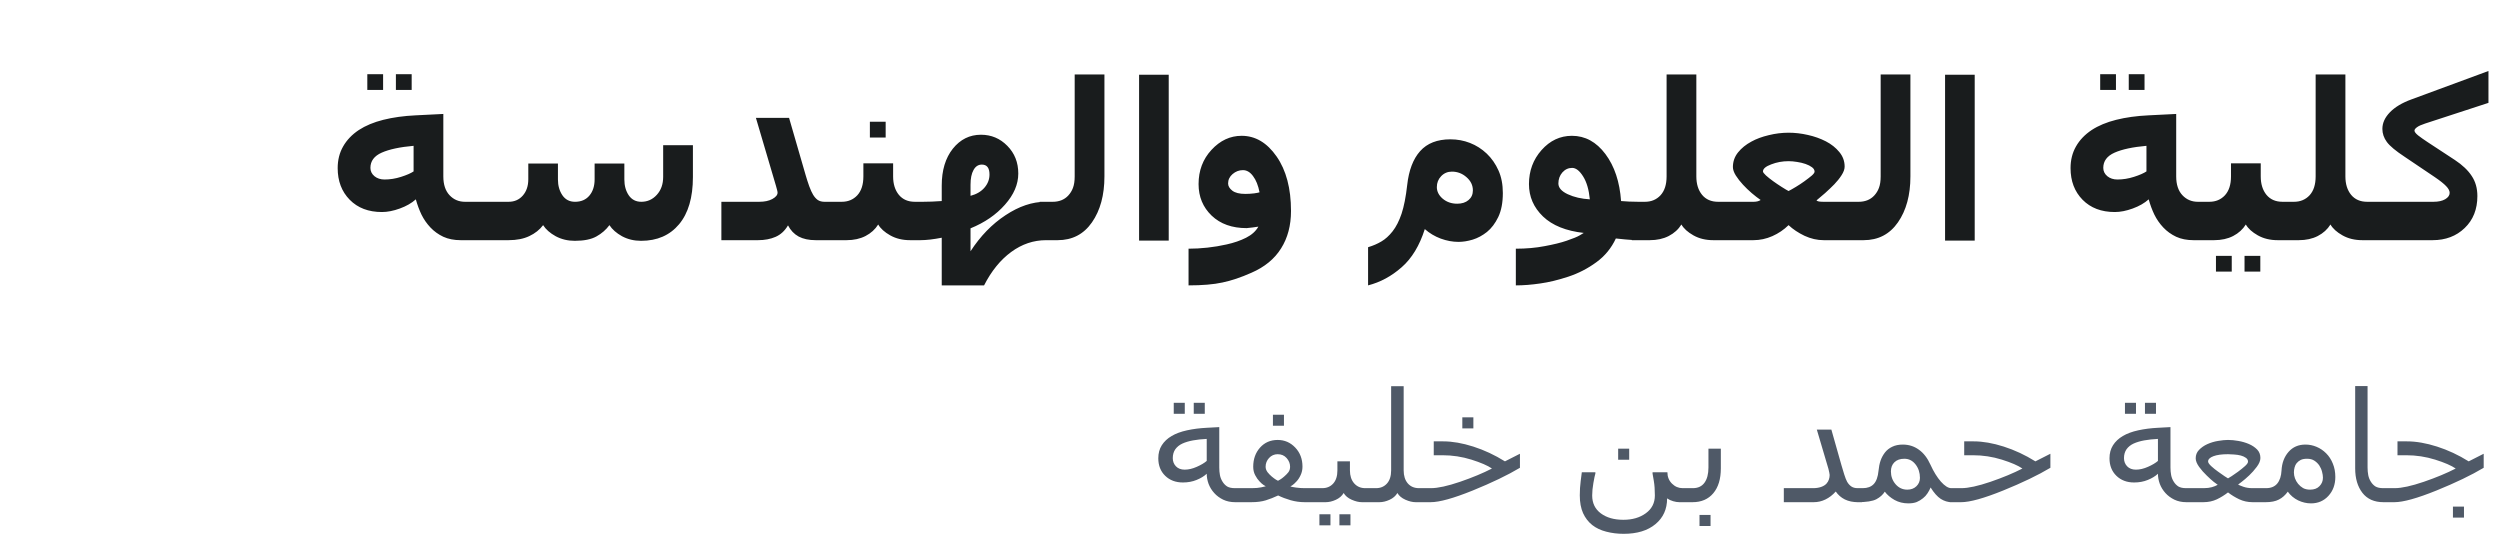 <svg width="229" height="50" viewBox="0 0 229 50" fill="none" xmlns="http://www.w3.org/2000/svg">
<path d="M43.129 22H42.191C41.592 22 41.065 21.896 40.609 21.688C40.154 21.473 39.76 21.189 39.428 20.838C39.096 20.486 38.822 20.092 38.607 19.656C38.399 19.22 38.226 18.755 38.09 18.26C37.706 18.605 37.217 18.885 36.625 19.1C36.039 19.314 35.492 19.422 34.984 19.422C33.754 19.422 32.771 19.047 32.035 18.299C31.299 17.55 30.931 16.583 30.931 15.398C30.931 14.656 31.098 13.995 31.43 13.416C31.762 12.83 32.24 12.329 32.865 11.912C33.484 11.508 34.232 11.196 35.111 10.975C35.997 10.753 36.983 10.617 38.07 10.565L40.609 10.438V16.16C40.609 16.902 40.798 17.475 41.176 17.879C41.553 18.283 42.025 18.484 42.592 18.484H43.129V22ZM37.885 15.701V13.357C36.628 13.468 35.655 13.676 34.965 13.982C34.275 14.288 33.93 14.754 33.93 15.379C33.93 15.678 34.053 15.932 34.301 16.141C34.548 16.342 34.857 16.443 35.228 16.443C35.73 16.443 36.234 16.362 36.742 16.199C37.25 16.037 37.631 15.87 37.885 15.701ZM35.092 8.24H33.646V6.795H35.092V8.24ZM37.709 8.24H36.264V6.795H37.709V8.24ZM63.471 16.219C63.471 18.094 63.047 19.536 62.201 20.545C61.355 21.554 60.196 22.059 58.724 22.059C58.08 22.059 57.497 21.919 56.976 21.639C56.462 21.352 56.078 21.014 55.824 20.623C55.512 21.046 55.114 21.391 54.633 21.658C54.157 21.925 53.497 22.059 52.65 22.059C52.006 22.059 51.423 21.919 50.902 21.639C50.381 21.352 49.997 21.014 49.75 20.623C49.431 21.046 49.008 21.381 48.48 21.629C47.959 21.876 47.328 22 46.586 22H42.445V18.484H46.586C47.12 18.484 47.553 18.296 47.885 17.918C48.223 17.534 48.392 17.036 48.392 16.424V14.979H51.107V16.443C51.107 17.003 51.244 17.485 51.517 17.889C51.791 18.286 52.175 18.484 52.67 18.484C53.23 18.484 53.669 18.296 53.988 17.918C54.307 17.54 54.467 17.042 54.467 16.424V14.979H57.191V16.443C57.191 17.01 57.325 17.491 57.592 17.889C57.865 18.286 58.249 18.484 58.744 18.484C59.304 18.484 59.776 18.273 60.16 17.85C60.551 17.426 60.746 16.876 60.746 16.199V13.299H63.471V16.219ZM76.586 22H74.721C74.096 22 73.575 21.889 73.158 21.668C72.741 21.44 72.416 21.098 72.181 20.643C71.888 21.144 71.508 21.495 71.039 21.697C70.577 21.899 70.043 22 69.437 22H66.078V18.484H69.545C70.033 18.484 70.433 18.4 70.746 18.23C71.065 18.055 71.225 17.859 71.225 17.645C71.225 17.586 71.208 17.498 71.176 17.381C71.15 17.257 71.117 17.137 71.078 17.02L69.242 10.799H72.279L73.803 16.062C73.894 16.375 74.001 16.707 74.125 17.059C74.255 17.404 74.372 17.661 74.476 17.83C74.6 18.038 74.743 18.201 74.906 18.318C75.075 18.429 75.281 18.484 75.521 18.484H76.586V22ZM84.33 22H83.363C82.673 22 82.068 21.854 81.547 21.561C81.026 21.268 80.658 20.936 80.443 20.564C80.17 21.007 79.782 21.359 79.281 21.619C78.786 21.873 78.207 22 77.543 22H75.902V18.484H77.103C77.683 18.484 78.158 18.286 78.529 17.889C78.9 17.485 79.086 16.909 79.086 16.16V14.959H81.81V16.16C81.81 16.857 81.986 17.42 82.338 17.85C82.689 18.273 83.178 18.484 83.803 18.484H84.33V22ZM81.127 12.596H79.681V11.15H81.127V12.596ZM95.922 22H95.824C94.672 22 93.604 22.361 92.621 23.084C91.638 23.807 90.811 24.826 90.141 26.141H86.263V21.775C85.502 21.925 84.847 22 84.301 22H83.656V18.484H84.535C85.062 18.484 85.638 18.462 86.263 18.416V17C86.263 15.6 86.602 14.474 87.279 13.621C87.963 12.768 88.822 12.342 89.857 12.342C90.801 12.342 91.605 12.68 92.269 13.357C92.94 14.034 93.275 14.881 93.275 15.896C93.275 16.88 92.868 17.83 92.055 18.748C91.247 19.666 90.196 20.389 88.9 20.916V23.016C89.799 21.629 90.866 20.529 92.103 19.715C93.34 18.895 94.558 18.484 95.756 18.484H95.922V22ZM88.9 17.938C89.447 17.794 89.874 17.544 90.18 17.186C90.486 16.828 90.638 16.427 90.638 15.984C90.638 15.379 90.404 15.076 89.935 15.076C89.61 15.076 89.356 15.242 89.174 15.574C88.991 15.9 88.9 16.349 88.9 16.922V17.938ZM101.166 16.16C101.166 17.872 100.785 19.275 100.023 20.369C99.268 21.456 98.22 22 96.879 22H95.238V18.484H96.439C96.713 18.484 96.97 18.439 97.211 18.348C97.458 18.25 97.67 18.107 97.846 17.918C98.041 17.71 98.187 17.472 98.285 17.205C98.389 16.932 98.441 16.583 98.441 16.16V6.824H101.166V16.16ZM107.055 22.039H104.34V6.844H107.055V22.039ZM118.256 19.324C118.256 20.652 117.953 21.795 117.348 22.752C116.749 23.715 115.84 24.461 114.623 24.988C113.672 25.412 112.79 25.708 111.976 25.877C111.169 26.053 110.134 26.141 108.871 26.141V22.781C109.424 22.781 110.001 22.749 110.599 22.684C111.198 22.619 111.784 22.521 112.357 22.391C113.034 22.241 113.63 22.036 114.144 21.775C114.659 21.515 115.033 21.176 115.267 20.76C115.202 20.773 115.02 20.799 114.721 20.838C114.428 20.877 114.252 20.896 114.193 20.896C112.859 20.896 111.791 20.516 110.99 19.754C110.189 18.986 109.789 18.022 109.789 16.863C109.789 15.626 110.183 14.581 110.971 13.729C111.765 12.869 112.686 12.44 113.734 12.44C114.991 12.44 116.058 13.071 116.937 14.334C117.816 15.597 118.256 17.26 118.256 19.324ZM115.375 17.615C115.251 16.984 115.053 16.489 114.779 16.131C114.512 15.766 114.203 15.584 113.851 15.584C113.5 15.584 113.184 15.704 112.904 15.945C112.631 16.18 112.494 16.466 112.494 16.805C112.494 17.046 112.624 17.267 112.885 17.469C113.145 17.664 113.539 17.762 114.066 17.762C114.34 17.762 114.61 17.745 114.877 17.713C115.144 17.674 115.31 17.641 115.375 17.615ZM136.185 14.07C136.635 14.5 136.993 15.014 137.26 15.613C137.527 16.206 137.66 16.896 137.66 17.684C137.66 18.562 137.52 19.295 137.24 19.881C136.96 20.46 136.615 20.916 136.205 21.248C135.795 21.574 135.359 21.808 134.896 21.951C134.441 22.088 134.008 22.156 133.598 22.156C133.057 22.156 132.514 22.055 131.967 21.854C131.426 21.652 130.941 21.362 130.512 20.984C130.03 22.501 129.323 23.667 128.392 24.48C127.461 25.301 126.436 25.854 125.316 26.141V22.645C125.772 22.508 126.179 22.332 126.537 22.117C126.895 21.909 127.237 21.6 127.562 21.189C127.888 20.773 128.161 20.236 128.383 19.578C128.604 18.914 128.777 18.035 128.9 16.941C129.05 15.594 129.444 14.562 130.082 13.846C130.726 13.123 131.651 12.762 132.855 12.762C133.487 12.762 134.086 12.872 134.652 13.094C135.219 13.315 135.73 13.641 136.185 14.07ZM134.916 17.439C134.916 16.971 134.721 16.567 134.33 16.229C133.946 15.89 133.5 15.721 132.992 15.721C132.601 15.721 132.273 15.861 132.006 16.141C131.745 16.414 131.615 16.746 131.615 17.137C131.615 17.54 131.794 17.895 132.152 18.201C132.517 18.507 132.959 18.66 133.48 18.66C133.91 18.66 134.255 18.549 134.515 18.328C134.782 18.107 134.916 17.811 134.916 17.439ZM145.629 18.26C145.544 17.374 145.339 16.674 145.014 16.16C144.688 15.639 144.353 15.379 144.008 15.379C143.656 15.379 143.357 15.519 143.109 15.799C142.868 16.079 142.748 16.414 142.748 16.805C142.748 17.195 143.034 17.524 143.607 17.791C144.18 18.058 144.854 18.214 145.629 18.26ZM150.15 22H150.111C149.753 22 149.34 21.977 148.871 21.932C148.402 21.886 148.116 21.857 148.012 21.844C147.601 22.729 147.006 23.455 146.224 24.021C145.443 24.594 144.59 25.034 143.666 25.34C142.741 25.646 141.882 25.854 141.088 25.965C140.293 26.082 139.548 26.141 138.851 26.141V22.781C139.802 22.781 140.681 22.703 141.488 22.547C142.302 22.397 142.966 22.234 143.48 22.059C144.073 21.857 144.473 21.694 144.682 21.57C144.896 21.44 145.027 21.362 145.072 21.336C143.445 21.154 142.201 20.652 141.342 19.832C140.482 19.005 140.053 18.016 140.053 16.863C140.053 15.652 140.437 14.614 141.205 13.748C141.98 12.876 142.907 12.44 143.988 12.44C145.199 12.44 146.221 12.996 147.055 14.109C147.888 15.223 148.366 16.658 148.49 18.416C148.601 18.429 148.848 18.445 149.232 18.465C149.623 18.478 149.903 18.484 150.072 18.484H150.15V22ZM157.943 22H156.937C156.247 22 155.642 21.854 155.121 21.561C154.6 21.268 154.232 20.936 154.017 20.564C153.744 21.007 153.357 21.359 152.855 21.619C152.361 21.873 151.781 22 151.117 22H149.476V18.484H150.678C151.257 18.484 151.732 18.286 152.103 17.889C152.474 17.485 152.66 16.909 152.66 16.16V6.824H155.385V16.16C155.385 16.857 155.56 17.42 155.912 17.85C156.264 18.273 156.752 18.484 157.377 18.484H157.943V22ZM169.75 22H167.055C166.456 22 165.87 21.866 165.297 21.6C164.724 21.326 164.236 21.001 163.832 20.623C163.402 21.046 162.907 21.381 162.348 21.629C161.788 21.876 161.208 22 160.609 22H157.269V18.484H160.648C160.772 18.484 160.896 18.468 161.019 18.436C161.143 18.396 161.228 18.357 161.273 18.318C161.026 18.149 160.752 17.938 160.453 17.684C160.16 17.43 159.896 17.176 159.662 16.922C159.402 16.642 159.18 16.359 158.998 16.072C158.822 15.786 158.734 15.529 158.734 15.301C158.734 14.8 158.89 14.354 159.203 13.963C159.515 13.572 159.926 13.24 160.433 12.967C160.883 12.719 161.41 12.524 162.015 12.381C162.621 12.231 163.226 12.156 163.832 12.156C164.418 12.156 165.007 12.225 165.599 12.361C166.192 12.492 166.742 12.687 167.25 12.947C167.751 13.208 168.161 13.533 168.48 13.924C168.806 14.315 168.969 14.76 168.969 15.262C168.969 15.496 168.874 15.76 168.685 16.053C168.497 16.346 168.275 16.622 168.021 16.883C167.793 17.117 167.514 17.384 167.182 17.684C166.849 17.977 166.586 18.201 166.39 18.357C166.417 18.396 166.488 18.429 166.605 18.455C166.723 18.475 166.859 18.484 167.015 18.484H169.75V22ZM165.277 16.609C165.564 16.401 165.792 16.225 165.961 16.082C166.13 15.932 166.215 15.812 166.215 15.721C166.215 15.571 166.137 15.438 165.98 15.32C165.824 15.203 165.626 15.102 165.385 15.018C165.137 14.933 164.877 14.871 164.603 14.832C164.33 14.787 164.073 14.764 163.832 14.764C163.272 14.764 162.741 14.861 162.24 15.057C161.739 15.245 161.488 15.46 161.488 15.701C161.488 15.779 161.579 15.903 161.762 16.072C161.944 16.235 162.165 16.411 162.426 16.6C162.66 16.769 162.92 16.945 163.207 17.127C163.493 17.309 163.702 17.433 163.832 17.498C164.001 17.413 164.226 17.287 164.506 17.117C164.786 16.948 165.043 16.779 165.277 16.609ZM174.994 16.16C174.994 17.872 174.613 19.275 173.851 20.369C173.096 21.456 172.048 22 170.707 22H169.066V18.484H170.267C170.541 18.484 170.798 18.439 171.039 18.348C171.286 18.25 171.498 18.107 171.674 17.918C171.869 17.71 172.015 17.472 172.113 17.205C172.217 16.932 172.269 16.583 172.269 16.16V6.824H174.994V16.16ZM180.883 22.039H178.168V6.844H180.883V22.039ZM201.859 22H200.922C200.323 22 199.795 21.896 199.34 21.688C198.884 21.473 198.49 21.189 198.158 20.838C197.826 20.486 197.553 20.092 197.338 19.656C197.129 19.22 196.957 18.755 196.82 18.26C196.436 18.605 195.948 18.885 195.355 19.1C194.769 19.314 194.223 19.422 193.715 19.422C192.484 19.422 191.501 19.047 190.765 18.299C190.03 17.55 189.662 16.583 189.662 15.398C189.662 14.656 189.828 13.995 190.16 13.416C190.492 12.83 190.971 12.329 191.596 11.912C192.214 11.508 192.963 11.196 193.842 10.975C194.727 10.753 195.713 10.617 196.801 10.565L199.34 10.438V16.16C199.34 16.902 199.529 17.475 199.906 17.879C200.284 18.283 200.756 18.484 201.322 18.484H201.859V22ZM196.615 15.701V13.357C195.359 13.468 194.385 13.676 193.695 13.982C193.005 14.288 192.66 14.754 192.66 15.379C192.66 15.678 192.784 15.932 193.031 16.141C193.279 16.342 193.588 16.443 193.959 16.443C194.46 16.443 194.965 16.362 195.473 16.199C195.98 16.037 196.361 15.87 196.615 15.701ZM193.822 8.24H192.377V6.795H193.822V8.24ZM196.439 8.24H194.994V6.795H196.439V8.24ZM209.603 22H208.637C207.946 22 207.341 21.854 206.82 21.561C206.299 21.268 205.932 20.936 205.717 20.564C205.443 21.007 205.056 21.359 204.555 21.619C204.06 21.873 203.48 22 202.816 22H201.176V18.484H202.377C202.956 18.484 203.432 18.286 203.803 17.889C204.174 17.485 204.359 16.909 204.359 16.16V14.959H207.084V16.16C207.084 16.857 207.26 17.42 207.611 17.85C207.963 18.273 208.451 18.484 209.076 18.484H209.603V22ZM204.428 24.881H202.982V23.436H204.428V24.881ZM207.045 24.881H205.599V23.436H207.045V24.881ZM217.396 22H216.39C215.7 22 215.095 21.854 214.574 21.561C214.053 21.268 213.685 20.936 213.471 20.564C213.197 21.007 212.81 21.359 212.308 21.619C211.814 21.873 211.234 22 210.57 22H208.93V18.484H210.131C210.71 18.484 211.185 18.286 211.557 17.889C211.928 17.485 212.113 16.909 212.113 16.16V6.824H214.838V16.16C214.838 16.857 215.014 17.42 215.365 17.85C215.717 18.273 216.205 18.484 216.83 18.484H217.396V22ZM227.943 9.422L222.142 11.316C221.797 11.427 221.547 11.541 221.39 11.658C221.241 11.769 221.166 11.87 221.166 11.961C221.166 12.078 221.28 12.228 221.508 12.41C221.742 12.592 222.029 12.794 222.367 13.016L224.867 14.656C225.557 15.112 226.071 15.6 226.41 16.121C226.755 16.635 226.928 17.247 226.928 17.957C226.928 19.168 226.54 20.145 225.765 20.887C224.997 21.629 224.017 22 222.826 22H216.723V18.484H222.904C223.353 18.484 223.711 18.406 223.978 18.25C224.252 18.087 224.389 17.892 224.389 17.664C224.389 17.475 224.281 17.27 224.066 17.049C223.858 16.828 223.51 16.551 223.021 16.219L220.267 14.363C219.454 13.829 218.91 13.377 218.637 13.006C218.363 12.635 218.226 12.234 218.226 11.805C218.226 11.264 218.458 10.757 218.92 10.281C219.382 9.806 220.043 9.412 220.902 9.1L227.943 6.502V9.422Z" fill="#191C1D"/>
<path d="M113.578 46H113.141C112.73 46 112.364 45.922 112.04 45.768C111.721 45.613 111.45 45.412 111.227 45.166C110.999 44.915 110.826 44.635 110.707 44.325C110.593 44.011 110.536 43.701 110.536 43.395C110.299 43.619 109.989 43.808 109.606 43.963C109.228 44.118 108.811 44.195 108.355 44.195C107.69 44.195 107.148 43.99 106.729 43.58C106.309 43.17 106.1 42.637 106.1 41.98C106.1 41.52 106.207 41.121 106.421 40.784C106.635 40.447 106.936 40.164 107.323 39.937C107.701 39.713 108.171 39.54 108.731 39.417C109.292 39.294 109.894 39.217 110.536 39.185L111.685 39.123V42.821C111.685 43.072 111.705 43.304 111.746 43.519C111.787 43.733 111.865 43.931 111.979 44.113C112.092 44.3 112.234 44.448 112.402 44.558C112.576 44.662 112.812 44.715 113.113 44.715H113.578V46ZM110.536 42.22V40.203C110.067 40.226 109.647 40.272 109.278 40.34C108.909 40.408 108.588 40.504 108.314 40.627C108.036 40.755 107.818 40.93 107.658 41.153C107.503 41.377 107.426 41.648 107.426 41.967C107.426 42.258 107.521 42.507 107.713 42.712C107.909 42.917 108.178 43.02 108.52 43.02C108.87 43.02 109.24 42.933 109.627 42.76C110.019 42.587 110.322 42.407 110.536 42.22ZM108.526 37.906H107.515V36.895H108.526V37.906ZM110.358 37.906H109.347V36.895H110.358V37.906ZM120.633 46H119.512C119.079 46 118.65 45.941 118.227 45.822C117.803 45.699 117.42 45.553 117.078 45.385C116.7 45.562 116.324 45.711 115.95 45.829C115.581 45.943 115.141 46 114.631 46H113.1V44.715H114.658C115.014 44.715 115.303 44.69 115.526 44.64C115.754 44.585 115.893 44.553 115.943 44.544C115.911 44.526 115.843 44.485 115.738 44.421C115.633 44.352 115.51 44.243 115.369 44.093C115.223 43.942 115.091 43.753 114.973 43.525C114.854 43.297 114.795 43.04 114.795 42.753C114.795 42.056 115.002 41.472 115.417 41.003C115.836 40.533 116.376 40.299 117.037 40.299C117.666 40.299 118.201 40.531 118.644 40.996C119.086 41.461 119.307 42.042 119.307 42.739C119.307 43.026 119.25 43.288 119.136 43.525C119.026 43.762 118.899 43.956 118.753 44.106C118.612 44.257 118.493 44.366 118.397 44.435C118.302 44.498 118.236 44.539 118.199 44.558C118.281 44.59 118.452 44.624 118.712 44.66C118.976 44.697 119.234 44.715 119.484 44.715H120.633V46ZM117.618 43.662C117.773 43.53 117.903 43.398 118.008 43.266C118.117 43.129 118.172 42.958 118.172 42.753C118.172 42.461 118.067 42.197 117.857 41.96C117.648 41.723 117.374 41.605 117.037 41.605C116.723 41.605 116.458 41.721 116.244 41.953C116.035 42.181 115.93 42.448 115.93 42.753C115.93 42.926 115.989 43.092 116.107 43.252C116.23 43.407 116.36 43.541 116.497 43.655C116.647 43.778 116.771 43.87 116.866 43.929C116.962 43.983 117.028 44.02 117.064 44.038C117.105 44.015 117.174 43.977 117.27 43.922C117.37 43.863 117.486 43.776 117.618 43.662ZM117.611 39H116.6V37.988H117.611V39ZM125.548 46H124.748C124.465 46 124.153 45.925 123.812 45.774C123.474 45.624 123.23 45.419 123.08 45.159C122.921 45.428 122.681 45.635 122.362 45.781C122.043 45.927 121.733 46 121.433 46H120.154V44.715H121.125C121.535 44.715 121.868 44.574 122.123 44.291C122.378 44.008 122.506 43.607 122.506 43.088V42.261H123.654V43.088C123.654 43.58 123.782 43.974 124.037 44.27C124.297 44.567 124.636 44.715 125.056 44.715H125.548V46ZM121.87 48.119H120.858V47.107H121.87V48.119ZM123.702 48.119H122.69V47.107H123.702V48.119ZM130.47 46H129.67C129.387 46 129.075 45.925 128.733 45.774C128.396 45.624 128.152 45.419 128.002 45.159C127.842 45.428 127.603 45.635 127.284 45.781C126.965 45.927 126.655 46 126.354 46H125.076V44.715H126.047C126.457 44.715 126.79 44.574 127.045 44.291C127.3 44.008 127.428 43.607 127.428 43.088V35.377H128.576V43.088C128.576 43.585 128.701 43.981 128.952 44.277C129.207 44.569 129.549 44.715 129.978 44.715H130.47V46ZM139.227 42.849C138.101 43.523 136.656 44.218 134.893 44.934C133.133 45.645 131.853 46 131.051 46H129.998V44.715H131.078C131.712 44.715 132.598 44.521 133.737 44.134C134.877 43.742 135.852 43.336 136.663 42.917C136.267 42.644 135.64 42.372 134.783 42.103C133.926 41.835 133.042 41.7 132.131 41.7H131.331V40.429H132.199C133.038 40.429 133.956 40.588 134.954 40.907C135.952 41.226 136.918 41.677 137.853 42.261L139.227 41.563V42.849ZM134.961 39.239H133.949V38.227H134.961V39.239ZM154.621 46H153.821C153.653 46 153.466 45.97 153.261 45.911C153.056 45.852 152.871 45.765 152.707 45.651C152.707 46.636 152.352 47.422 151.641 48.01C150.93 48.602 149.959 48.898 148.729 48.898C148.163 48.898 147.63 48.832 147.129 48.7C146.632 48.573 146.208 48.372 145.857 48.099C145.497 47.816 145.215 47.452 145.01 47.005C144.809 46.558 144.709 46.014 144.709 45.371C144.709 44.915 144.736 44.48 144.791 44.065C144.846 43.651 144.88 43.382 144.894 43.259H146.138V43.368C146.088 43.532 146.026 43.826 145.953 44.25C145.88 44.669 145.844 45.047 145.844 45.385C145.844 46.087 146.108 46.633 146.637 47.025C147.165 47.417 147.854 47.613 148.701 47.613C149.526 47.613 150.212 47.413 150.759 47.012C151.31 46.611 151.586 46.068 151.586 45.385C151.586 44.865 151.554 44.421 151.49 44.052C151.426 43.678 151.388 43.455 151.374 43.382V43.259H152.734C152.734 43.673 152.873 44.02 153.151 44.298C153.429 44.576 153.755 44.715 154.129 44.715H154.621V46ZM149.234 42.11H148.223V41.099H149.234V42.11ZM157.629 42.903C157.629 43.874 157.399 44.633 156.938 45.18C156.478 45.727 155.845 46 155.038 46H154.143V44.715H155.072C155.537 44.715 155.89 44.548 156.132 44.216C156.373 43.883 156.494 43.418 156.494 42.821V41.099H157.629V42.903ZM156.686 48.181H155.674V47.169H156.686V48.181ZM170.562 46H170.187C169.731 46 169.33 45.916 168.983 45.747C168.642 45.574 168.366 45.332 168.156 45.023C167.865 45.346 167.548 45.59 167.206 45.754C166.869 45.918 166.513 46 166.14 46C165.479 46 164.868 46 164.308 46C163.747 46 163.444 46 163.398 46V44.715H166.085C166.358 44.715 166.6 44.678 166.81 44.605C167.019 44.533 167.183 44.432 167.302 44.305C167.411 44.182 167.486 44.054 167.527 43.922C167.573 43.79 167.596 43.651 167.596 43.505C167.596 43.459 167.584 43.386 167.562 43.286C167.543 43.186 167.518 43.074 167.486 42.951L166.42 39.349H167.753L168.676 42.609C168.749 42.869 168.833 43.149 168.929 43.45C169.024 43.751 169.113 43.977 169.195 44.127C169.3 44.309 169.428 44.453 169.578 44.558C169.729 44.662 169.922 44.715 170.159 44.715H170.562V46ZM176.147 45.638C175.97 45.783 175.778 45.9 175.573 45.986C175.368 46.068 175.111 46.109 174.801 46.109C174.336 46.109 173.914 46.005 173.536 45.795C173.162 45.581 172.866 45.328 172.647 45.036C172.47 45.319 172.21 45.551 171.868 45.733C171.526 45.911 170.95 46 170.139 46H170.084V44.715H170.631C171.059 44.715 171.392 44.592 171.629 44.346C171.87 44.095 172.019 43.685 172.073 43.115C172.105 42.773 172.167 42.468 172.258 42.199C172.349 41.93 172.486 41.677 172.668 41.44C172.841 41.222 173.062 41.048 173.331 40.921C173.604 40.789 173.926 40.723 174.295 40.723C174.846 40.723 175.336 40.878 175.765 41.188C176.198 41.493 176.553 41.953 176.831 42.568C177.118 43.202 177.437 43.719 177.788 44.12C178.144 44.517 178.46 44.715 178.738 44.715H179.06V46H178.766C178.424 46 178.093 45.9 177.774 45.699C177.46 45.494 177.15 45.145 176.845 44.653C176.776 44.822 176.683 44.997 176.564 45.18C176.446 45.362 176.307 45.515 176.147 45.638ZM175.867 43.772C175.867 43.297 175.733 42.887 175.464 42.541C175.195 42.195 174.853 42.022 174.438 42.022C174.051 42.022 173.748 42.129 173.529 42.343C173.315 42.552 173.208 42.833 173.208 43.184C173.208 43.63 173.349 44.02 173.632 44.352C173.919 44.685 174.277 44.852 174.705 44.852C175.051 44.852 175.332 44.747 175.546 44.537C175.76 44.328 175.867 44.072 175.867 43.772ZM187.816 42.849C186.691 43.523 185.246 44.218 183.482 44.934C181.723 45.645 180.443 46 179.641 46H178.588V44.715H179.668C180.301 44.715 181.188 44.521 182.327 44.134C183.466 43.742 184.442 43.336 185.253 42.917C184.856 42.644 184.23 42.372 183.373 42.103C182.516 41.835 181.632 41.7 180.721 41.7H179.921V40.429H180.789C181.628 40.429 182.546 40.588 183.544 40.907C184.542 41.226 185.508 41.677 186.442 42.261L187.816 41.563V42.849ZM200.709 46H200.271C199.861 46 199.494 45.922 199.171 45.768C198.852 45.613 198.581 45.412 198.357 45.166C198.13 44.915 197.956 44.635 197.838 44.325C197.724 44.011 197.667 43.701 197.667 43.395C197.43 43.619 197.12 43.808 196.737 43.963C196.359 44.118 195.942 44.195 195.486 44.195C194.821 44.195 194.279 43.99 193.859 43.58C193.44 43.17 193.23 42.637 193.23 41.98C193.23 41.52 193.338 41.121 193.552 40.784C193.766 40.447 194.067 40.164 194.454 39.937C194.832 39.713 195.302 39.54 195.862 39.417C196.423 39.294 197.024 39.217 197.667 39.185L198.815 39.123V42.821C198.815 43.072 198.836 43.304 198.877 43.519C198.918 43.733 198.995 43.931 199.109 44.113C199.223 44.3 199.365 44.448 199.533 44.558C199.706 44.662 199.943 44.715 200.244 44.715H200.709V46ZM197.667 42.22V40.203C197.198 40.226 196.778 40.272 196.409 40.34C196.04 40.408 195.719 40.504 195.445 40.627C195.167 40.755 194.949 40.93 194.789 41.153C194.634 41.377 194.557 41.648 194.557 41.967C194.557 42.258 194.652 42.507 194.844 42.712C195.04 42.917 195.309 43.02 195.65 43.02C196.001 43.02 196.37 42.933 196.758 42.76C197.15 42.587 197.453 42.407 197.667 42.22ZM195.657 37.906H194.646V36.895H195.657V37.906ZM197.489 37.906H196.478V36.895H197.489V37.906ZM207.47 46H206.335C205.897 46 205.49 45.911 205.111 45.733C204.738 45.556 204.396 45.346 204.086 45.105C203.771 45.351 203.43 45.562 203.061 45.74C202.691 45.913 202.281 46 201.83 46H200.23V44.715H201.857C202.149 44.715 202.397 44.685 202.603 44.626C202.812 44.567 202.992 44.494 203.143 44.407C203.083 44.366 202.96 44.275 202.773 44.134C202.591 43.988 202.379 43.797 202.138 43.56C201.882 43.318 201.65 43.054 201.44 42.767C201.231 42.475 201.126 42.213 201.126 41.98C201.126 41.68 201.226 41.425 201.427 41.215C201.632 41.001 201.882 40.825 202.179 40.688C202.502 40.543 202.835 40.442 203.177 40.388C203.523 40.328 203.826 40.299 204.086 40.299C204.378 40.299 204.692 40.328 205.029 40.388C205.371 40.447 205.692 40.54 205.993 40.668C206.299 40.8 206.551 40.969 206.752 41.174C206.952 41.379 207.053 41.639 207.053 41.953C207.053 42.199 206.941 42.47 206.718 42.767C206.494 43.063 206.267 43.32 206.034 43.539C205.756 43.799 205.528 43.995 205.351 44.127C205.177 44.259 205.063 44.346 205.009 44.387C205.077 44.428 205.237 44.494 205.487 44.585C205.738 44.672 206.011 44.715 206.308 44.715H207.47V46ZM205.002 43.211C205.248 43.029 205.462 42.855 205.645 42.691C205.827 42.527 205.918 42.393 205.918 42.288C205.918 42.142 205.854 42.026 205.727 41.94C205.604 41.848 205.449 41.778 205.262 41.727C205.07 41.677 204.861 41.645 204.633 41.632C204.41 41.614 204.227 41.605 204.086 41.605C203.521 41.605 203.074 41.666 202.746 41.789C202.423 41.912 202.261 42.074 202.261 42.274C202.261 42.379 202.359 42.523 202.555 42.705C202.755 42.887 202.963 43.054 203.177 43.204C203.418 43.382 203.617 43.521 203.771 43.621C203.926 43.717 204.031 43.783 204.086 43.819C204.145 43.787 204.257 43.719 204.421 43.614C204.585 43.509 204.779 43.375 205.002 43.211ZM213.916 43.69C213.916 44.387 213.704 44.965 213.28 45.426C212.861 45.882 212.33 46.109 211.688 46.109C211.286 46.109 210.895 46.018 210.512 45.836C210.129 45.649 209.812 45.383 209.562 45.036C209.329 45.36 209.056 45.601 208.741 45.761C208.431 45.92 208.033 46 207.545 46H206.998V44.715H207.572C208.023 44.715 208.365 44.574 208.598 44.291C208.83 44.008 208.96 43.612 208.987 43.102C209.024 42.409 209.238 41.839 209.63 41.393C210.022 40.946 210.537 40.723 211.175 40.723C211.53 40.723 211.87 40.791 212.193 40.928C212.521 41.065 212.815 41.263 213.075 41.523C213.34 41.787 213.545 42.103 213.69 42.473C213.841 42.837 213.916 43.243 213.916 43.69ZM212.781 43.758C212.781 43.594 212.754 43.411 212.699 43.211C212.649 43.006 212.562 42.81 212.439 42.623C212.316 42.45 212.166 42.306 211.988 42.192C211.811 42.078 211.59 42.022 211.325 42.022C211.088 42.022 210.895 42.058 210.744 42.131C210.598 42.204 210.473 42.304 210.368 42.432C210.286 42.532 210.225 42.66 210.184 42.815C210.143 42.965 210.122 43.117 210.122 43.273C210.122 43.455 210.154 43.635 210.218 43.812C210.282 43.99 210.377 44.159 210.505 44.318C210.637 44.478 210.79 44.608 210.963 44.708C211.141 44.804 211.355 44.852 211.605 44.852C211.975 44.852 212.262 44.745 212.467 44.53C212.676 44.316 212.781 44.059 212.781 43.758ZM218.756 46H218.325C217.482 46 216.84 45.715 216.397 45.145C215.955 44.571 215.734 43.824 215.734 42.903V35.363H216.869V42.821C216.869 43.072 216.89 43.304 216.931 43.519C216.972 43.733 217.049 43.931 217.163 44.113C217.277 44.3 217.418 44.448 217.587 44.558C217.76 44.662 217.997 44.715 218.298 44.715H218.756V46ZM227.506 42.849C226.38 43.523 224.936 44.218 223.172 44.934C221.413 45.645 220.132 46 219.33 46H218.277V44.715H219.357C219.991 44.715 220.877 44.521 222.017 44.134C223.156 43.742 224.131 43.336 224.942 42.917C224.546 42.644 223.919 42.372 223.062 42.103C222.206 41.835 221.322 41.7 220.41 41.7H219.61V40.429H220.479C221.317 40.429 222.235 40.588 223.233 40.907C224.231 41.226 225.198 41.677 226.132 42.261L227.506 41.563V42.849ZM225.701 47.415H224.689V46.403H225.701V47.415Z" fill="#4F5967"/>
</svg>
